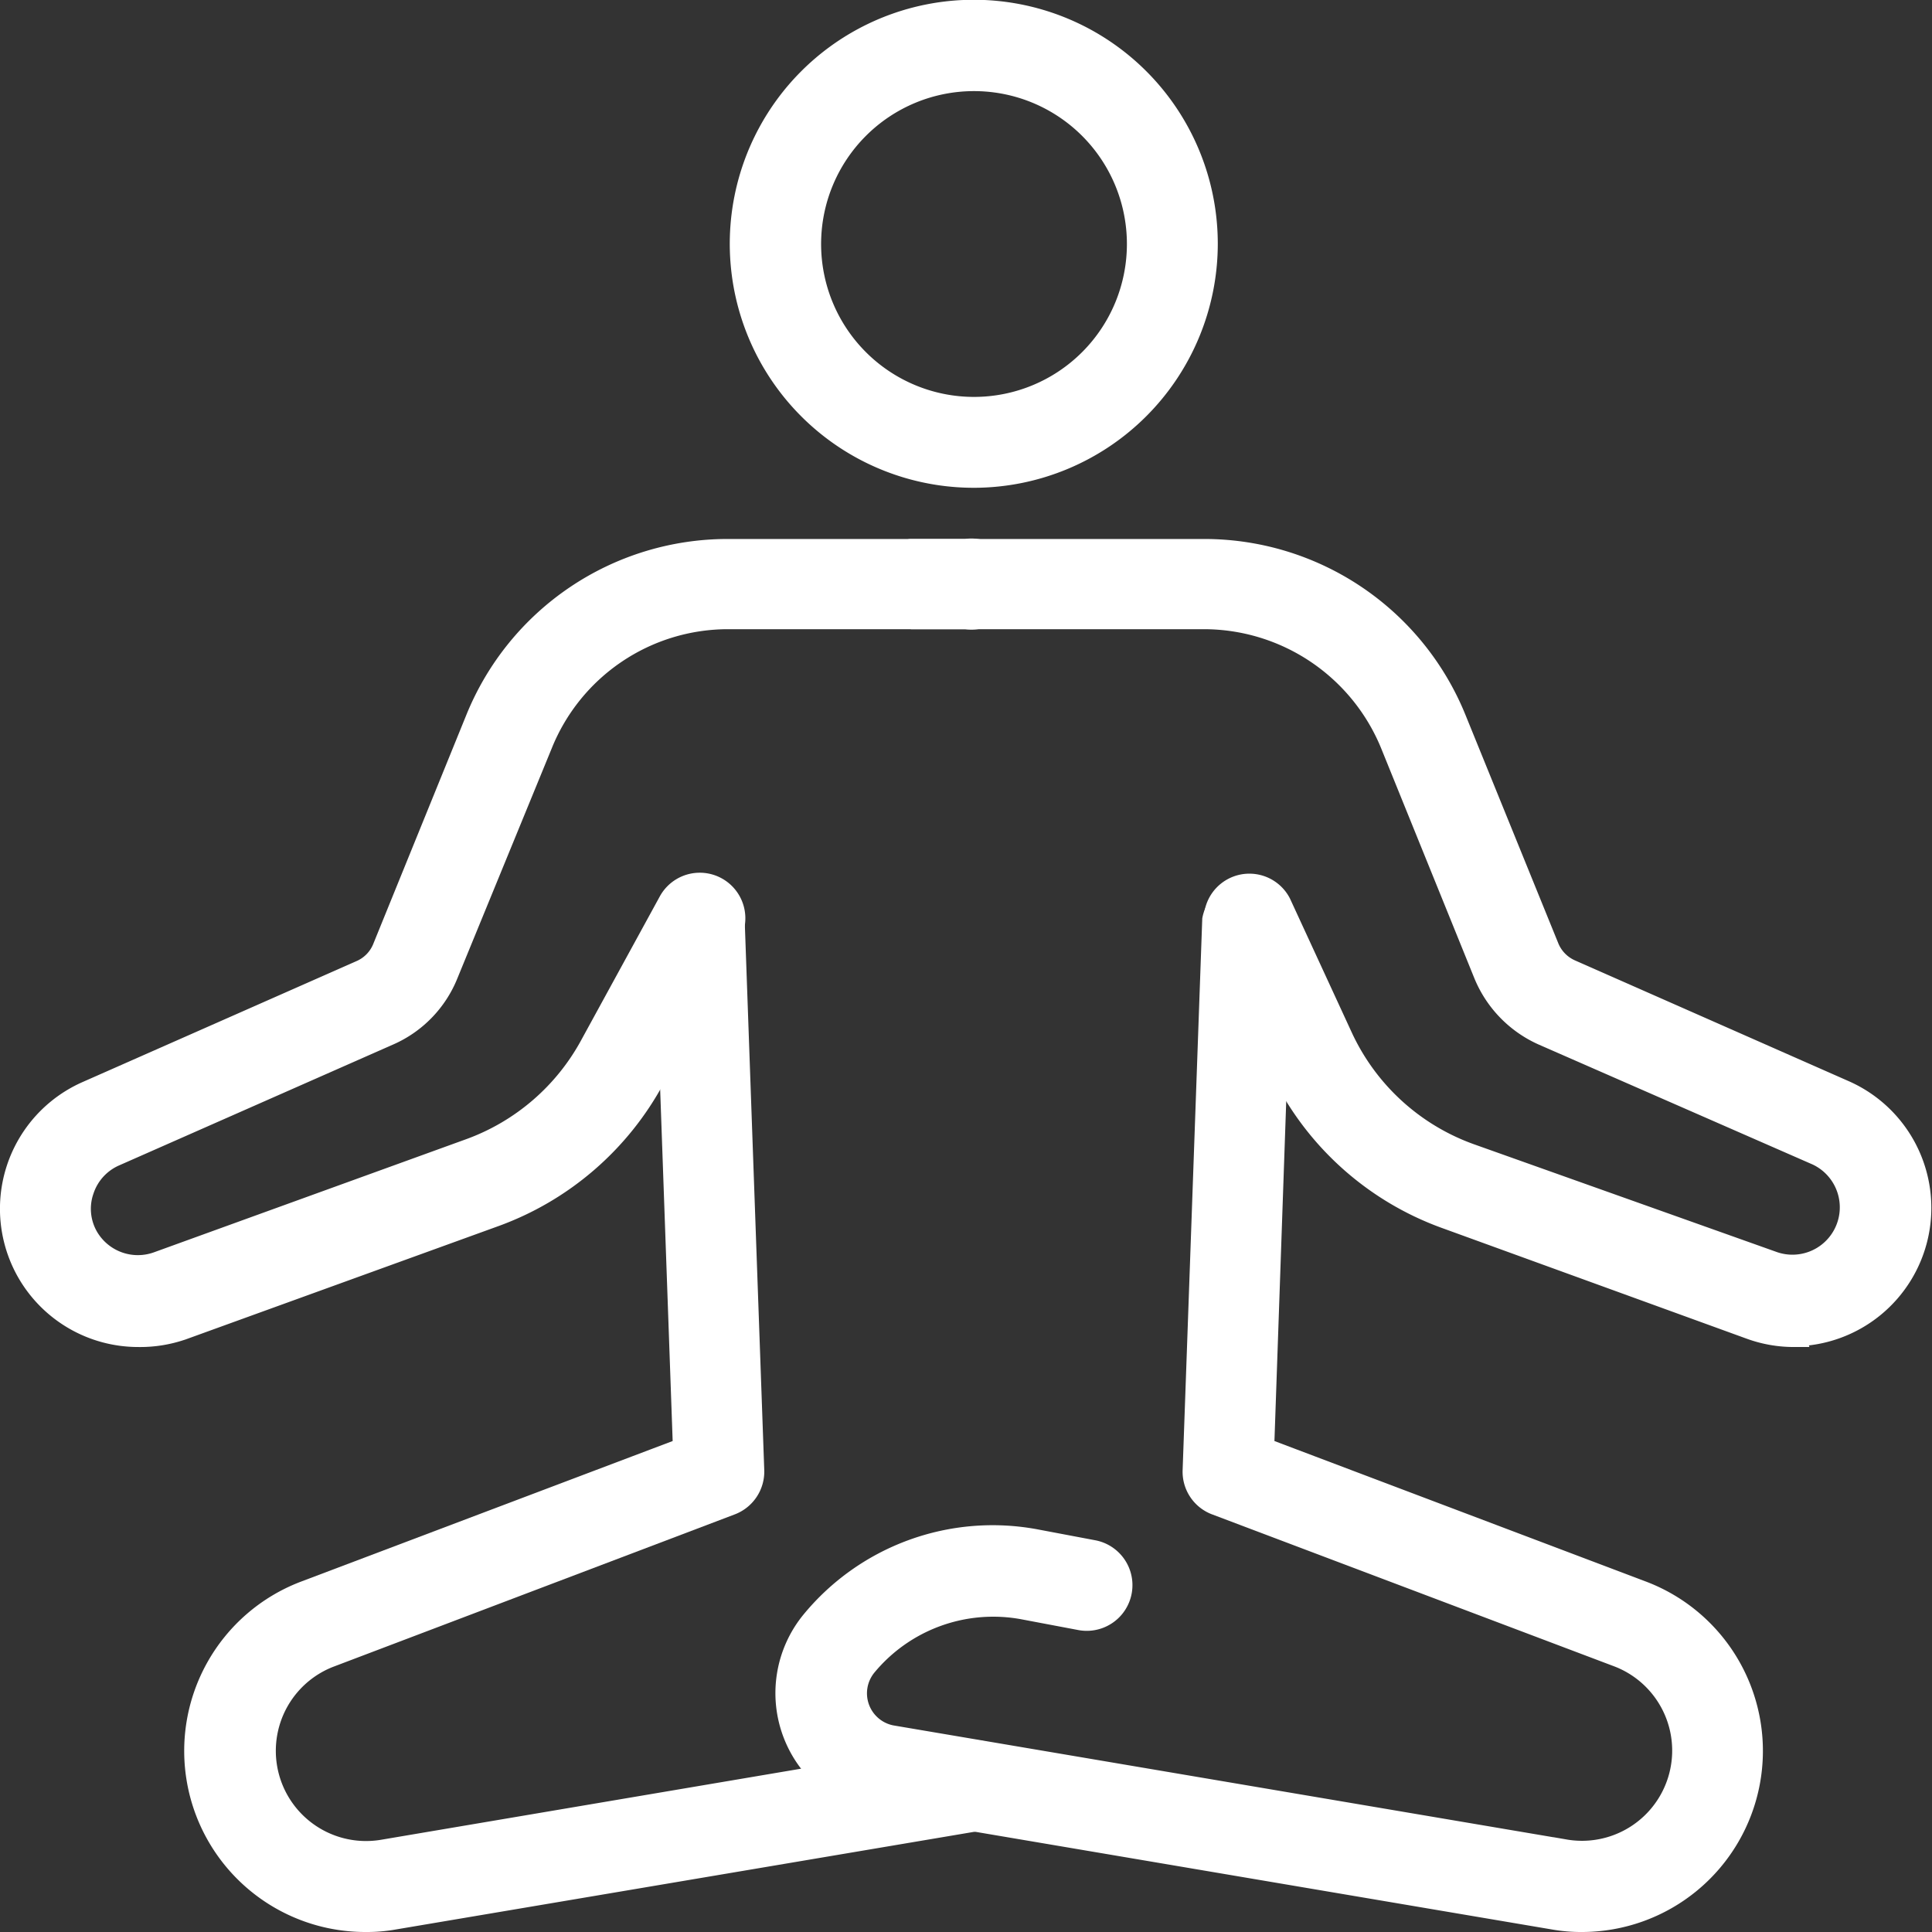 <svg xmlns="http://www.w3.org/2000/svg" viewBox="0 0 85.67 85.67"><rect x="0" y="0" width="85.67" height="85.67" fill="#333333" stroke="none"/><defs><style>.cls-1{fill:#fff;stroke:#fff;stroke-miterlimit:10;}</style></defs><g id="Layer_2" data-name="Layer 2"><g id="_&#xEB;&#xEE;&#xE9;_1" data-name="&#x2018;&#xEB;&#xEE;&#xE9;_1"><path class="cls-1" d="M6.12,59.23a5.63,5.63,0,0,1-4.9-2.87,5.64,5.64,0,0,1,2.64-7.92L16,43.08a1.9,1.9,0,0,0,1-1l4.13-10.16A12,12,0,0,1,32.27,24.4H42.83a1.52,1.52,0,1,1,0,3H32.27A8.93,8.93,0,0,0,24,33L19.82,43.19a4.91,4.91,0,0,1-2.59,2.67L5.08,51.22a2.57,2.57,0,0,0-1.41,1.55,2.53,2.53,0,0,0,.2,2.1A2.6,2.6,0,0,0,7,56l13.8-5a10,10,0,0,0,5.45-4.71L29.69,40a1.52,1.52,0,0,1,2.68,1.44L29,47.78a13.09,13.09,0,0,1-7.1,6.13l-13.8,5A5.69,5.69,0,0,1,6.12,59.23Z"></path><path class="cls-1" d="M79.54,59.23a5.6,5.6,0,0,1-1.92-.34L64.16,54a13,13,0,0,1-7.42-6.77L54,41.35a1.52,1.52,0,0,1,2.75-1.29L59.49,46a10,10,0,0,0,5.7,5.21L78.65,56a2.6,2.6,0,0,0,1.93-4.82L68.43,45.86a5,5,0,0,1-2.59-2.67L61.71,33a9,9,0,0,0-8.32-5.6h-13a1.52,1.52,0,0,1,0-3h13a12,12,0,0,1,11.13,7.49l4.13,10.16a1.92,1.92,0,0,0,1,1l12.15,5.36a5.64,5.64,0,0,1-2.27,10.79Z"></path><path class="cls-1" d="M43.19,21.13A10.32,10.32,0,1,1,53.5,10.82,10.33,10.33,0,0,1,43.19,21.13Zm0-17.59a7.28,7.28,0,1,0,7.28,7.28A7.28,7.28,0,0,0,43.19,3.54Z"></path><path class="cls-1" d="M16.22,85.17A7.53,7.53,0,0,1,13.5,70.61l16.84-6.37-.83-23.35A1.52,1.52,0,0,1,31,39.32H31a1.51,1.51,0,0,1,1.52,1.46l.87,24.44a1.53,1.53,0,0,1-1,1.47L14.58,73.45A4.5,4.5,0,0,0,17,82.07l25.94-4.39a1.52,1.52,0,1,1,.5,3L17.5,85.06A6.84,6.84,0,0,1,16.22,85.17Z"></path><path class="cls-1" d="M70.15,85.17a7,7,0,0,1-1.28-.11L39,80a5,5,0,0,1-3-8.07,10.36,10.36,0,0,1,9.93-3.62l2.54.48a1.52,1.52,0,0,1-.56,3l-2.54-.48a7.34,7.34,0,0,0-7,2.56A1.95,1.95,0,0,0,39.52,77l29.86,5.06a4.5,4.5,0,0,0,2.42-8.62L53.94,66.69a1.52,1.52,0,0,1-1-1.47l.87-24.44a1.52,1.52,0,0,1,3,.11L56,64.24l16.84,6.37a7.53,7.53,0,0,1-2.72,14.56Z"></path></g></g></svg>